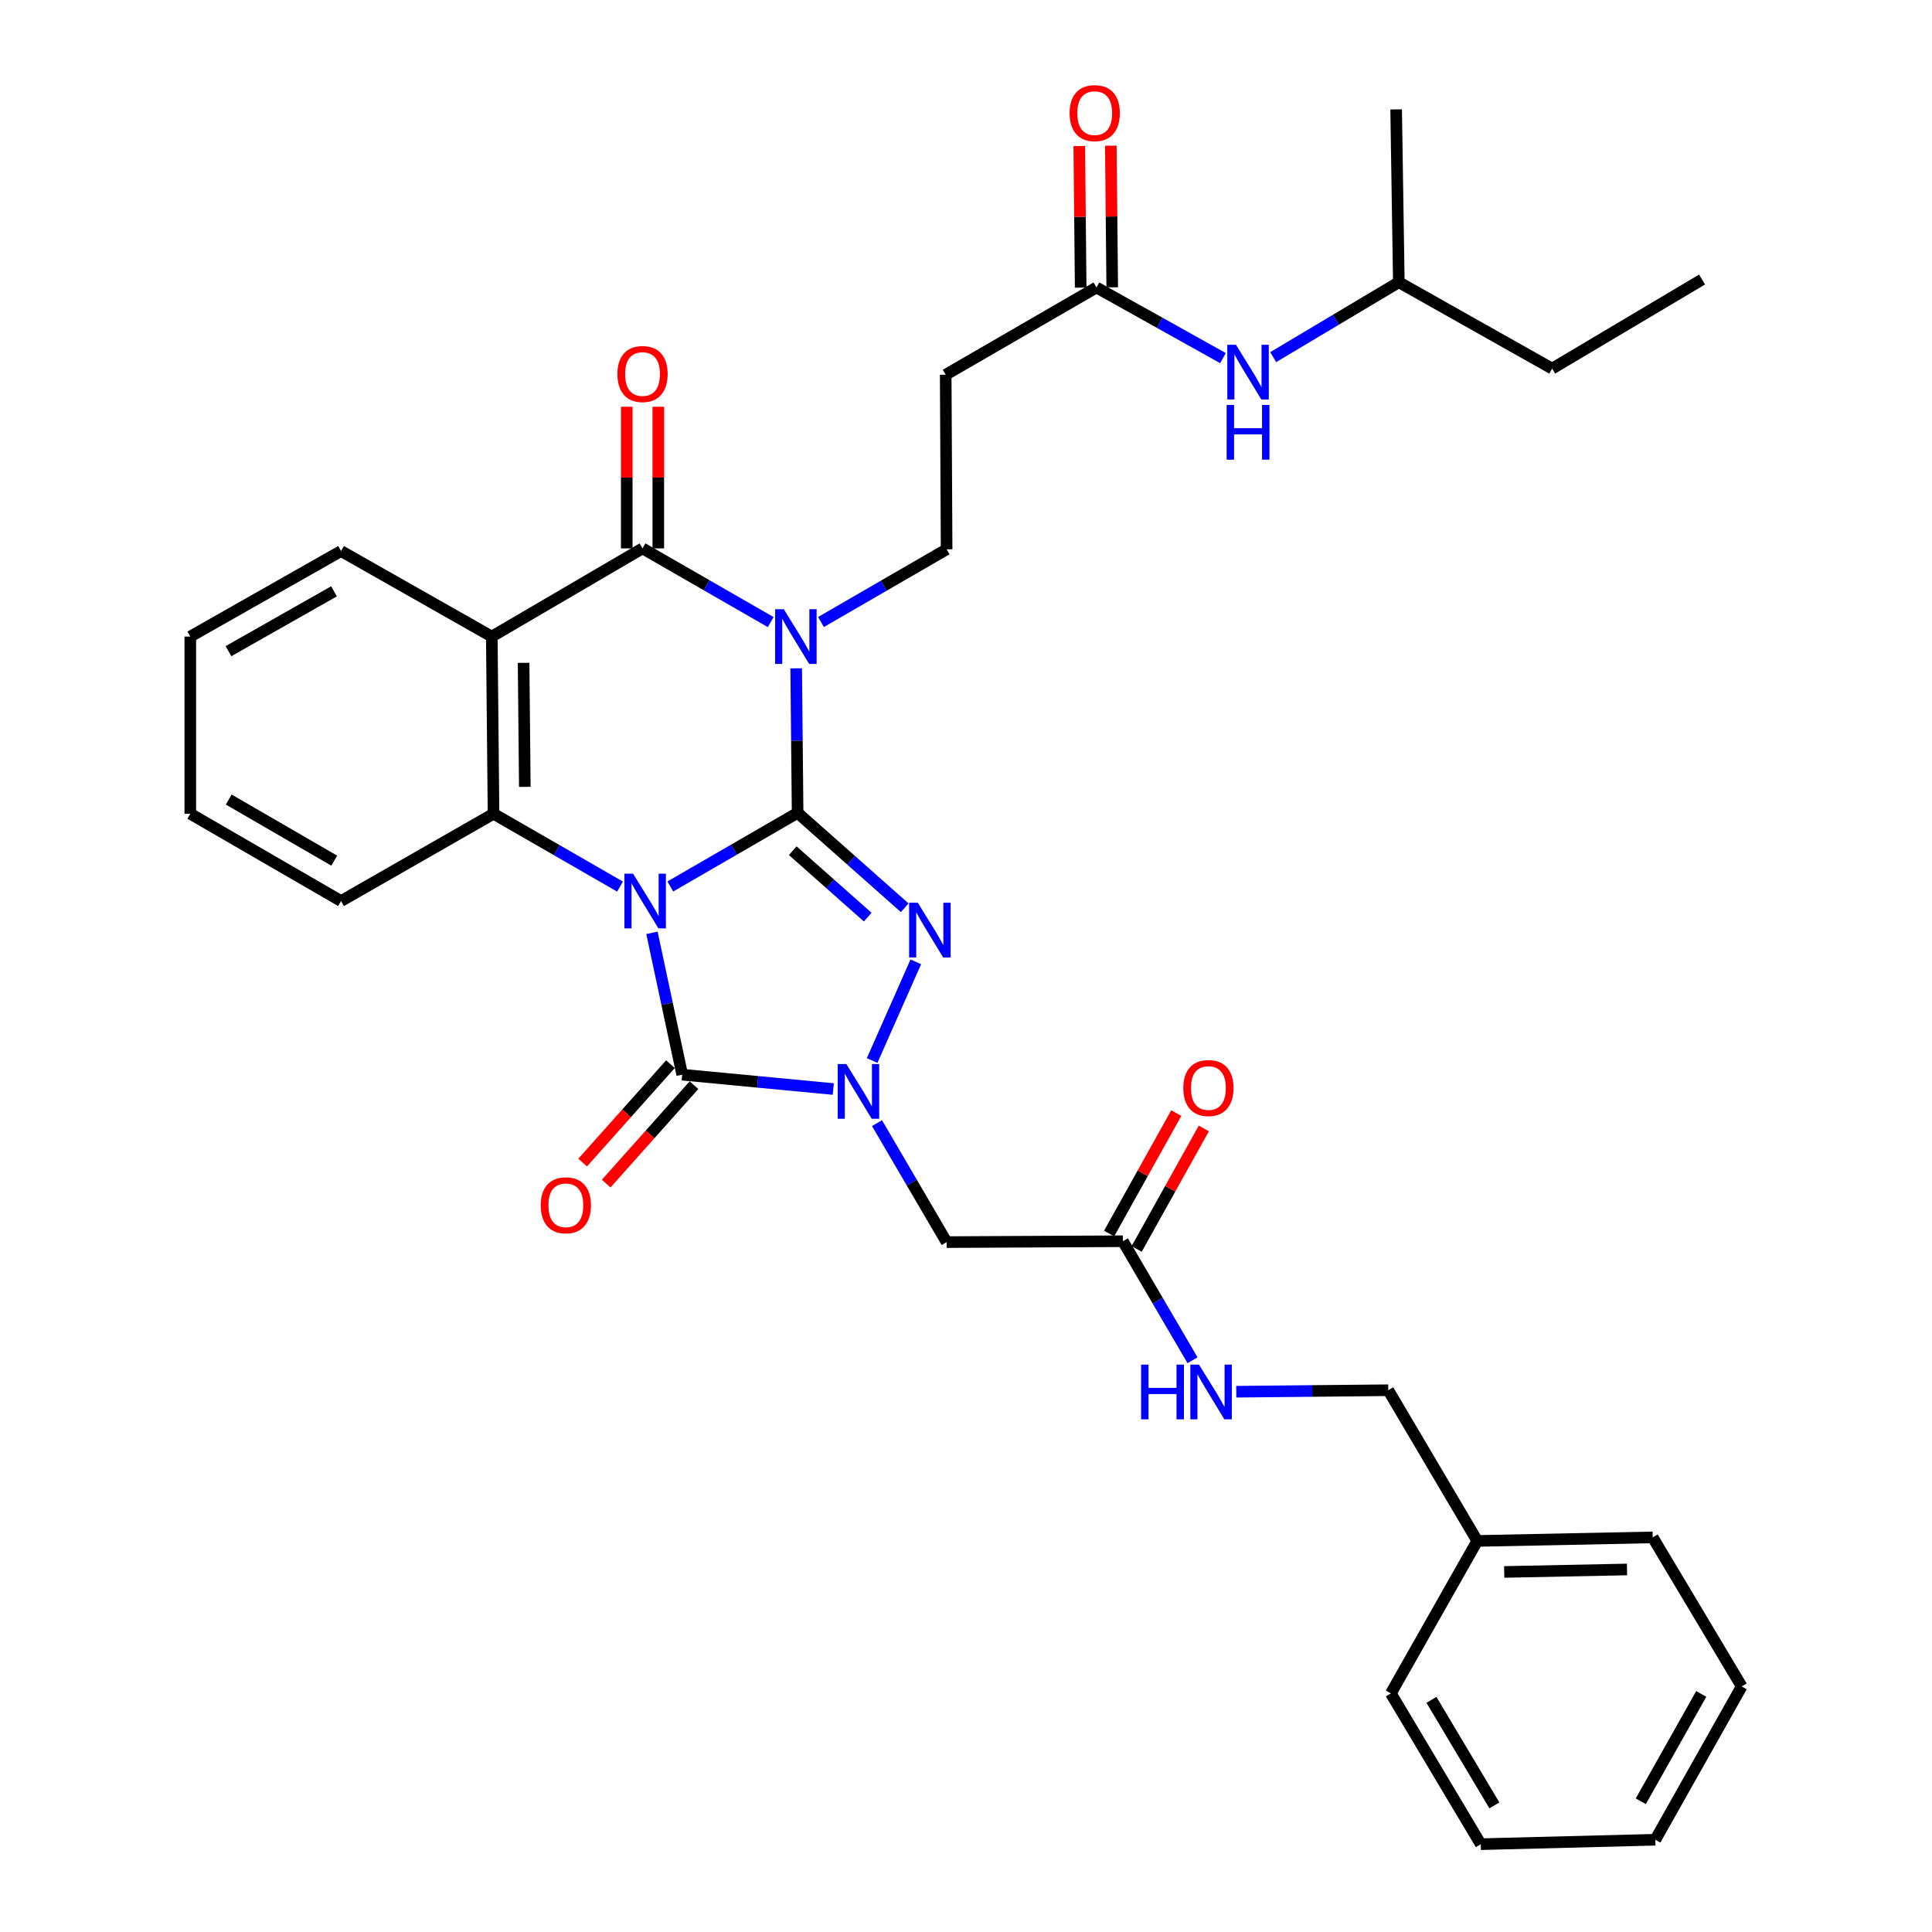 <?xml version='1.0' encoding='iso-8859-1'?>
<svg version='1.1' baseProfile='full'
              xmlns='http://www.w3.org/2000/svg'
                      xmlns:rdkit='http://www.rdkit.org/xml'
                      xmlns:xlink='http://www.w3.org/1999/xlink'
                  xml:space='preserve'
width='1000px' height='1000px' viewBox='0 0 1000 1000'>
<!-- END OF HEADER -->
<rect style='opacity:1.0;fill:#FFFFFF;stroke:none' width='1000' height='1000' x='0' y='0'> </rect>
<path class='bond-0' d='M 346.952,458.845 L 379.897,439.785' style='fill:none;fill-rule:evenodd;stroke:#0000FF;stroke-width:6px;stroke-linecap:butt;stroke-linejoin:miter;stroke-opacity:1' />
<path class='bond-0' d='M 379.897,439.785 L 412.843,420.725' style='fill:none;fill-rule:evenodd;stroke:#000000;stroke-width:6px;stroke-linecap:butt;stroke-linejoin:miter;stroke-opacity:1' />
<path class='bond-3' d='M 337.445,482.834 L 345.278,519.54' style='fill:none;fill-rule:evenodd;stroke:#0000FF;stroke-width:6px;stroke-linecap:butt;stroke-linejoin:miter;stroke-opacity:1' />
<path class='bond-3' d='M 345.278,519.54 L 353.111,556.247' style='fill:none;fill-rule:evenodd;stroke:#000000;stroke-width:6px;stroke-linecap:butt;stroke-linejoin:miter;stroke-opacity:1' />
<path class='bond-6' d='M 320.929,458.891 L 288.189,440.044' style='fill:none;fill-rule:evenodd;stroke:#0000FF;stroke-width:6px;stroke-linecap:butt;stroke-linejoin:miter;stroke-opacity:1' />
<path class='bond-6' d='M 288.189,440.044 L 255.448,421.197' style='fill:none;fill-rule:evenodd;stroke:#000000;stroke-width:6px;stroke-linecap:butt;stroke-linejoin:miter;stroke-opacity:1' />
<path class='bond-1' d='M 412.843,420.725 L 412.475,383.326' style='fill:none;fill-rule:evenodd;stroke:#000000;stroke-width:6px;stroke-linecap:butt;stroke-linejoin:miter;stroke-opacity:1' />
<path class='bond-1' d='M 412.475,383.326 L 412.107,345.927' style='fill:none;fill-rule:evenodd;stroke:#0000FF;stroke-width:6px;stroke-linecap:butt;stroke-linejoin:miter;stroke-opacity:1' />
<path class='bond-2' d='M 412.843,420.725 L 440.559,445.29' style='fill:none;fill-rule:evenodd;stroke:#000000;stroke-width:6px;stroke-linecap:butt;stroke-linejoin:miter;stroke-opacity:1' />
<path class='bond-2' d='M 440.559,445.29 L 468.275,469.855' style='fill:none;fill-rule:evenodd;stroke:#0000FF;stroke-width:6px;stroke-linecap:butt;stroke-linejoin:miter;stroke-opacity:1' />
<path class='bond-2' d='M 410.326,440.316 L 429.728,457.511' style='fill:none;fill-rule:evenodd;stroke:#000000;stroke-width:6px;stroke-linecap:butt;stroke-linejoin:miter;stroke-opacity:1' />
<path class='bond-2' d='M 429.728,457.511 L 449.129,474.706' style='fill:none;fill-rule:evenodd;stroke:#0000FF;stroke-width:6px;stroke-linecap:butt;stroke-linejoin:miter;stroke-opacity:1' />
<path class='bond-9' d='M 424.938,321.964 L 457.452,303.144' style='fill:none;fill-rule:evenodd;stroke:#0000FF;stroke-width:6px;stroke-linecap:butt;stroke-linejoin:miter;stroke-opacity:1' />
<path class='bond-9' d='M 457.452,303.144 L 489.966,284.324' style='fill:none;fill-rule:evenodd;stroke:#000000;stroke-width:6px;stroke-linecap:butt;stroke-linejoin:miter;stroke-opacity:1' />
<path class='bond-35' d='M 398.916,321.994 L 365.744,302.918' style='fill:none;fill-rule:evenodd;stroke:#0000FF;stroke-width:6px;stroke-linecap:butt;stroke-linejoin:miter;stroke-opacity:1' />
<path class='bond-35' d='M 365.744,302.918 L 332.572,283.843' style='fill:none;fill-rule:evenodd;stroke:#000000;stroke-width:6px;stroke-linecap:butt;stroke-linejoin:miter;stroke-opacity:1' />
<path class='bond-34' d='M 474.023,497.844 L 451.412,548.926' style='fill:none;fill-rule:evenodd;stroke:#0000FF;stroke-width:6px;stroke-linecap:butt;stroke-linejoin:miter;stroke-opacity:1' />
<path class='bond-4' d='M 353.111,556.247 L 392.207,559.964' style='fill:none;fill-rule:evenodd;stroke:#000000;stroke-width:6px;stroke-linecap:butt;stroke-linejoin:miter;stroke-opacity:1' />
<path class='bond-4' d='M 392.207,559.964 L 431.302,563.681' style='fill:none;fill-rule:evenodd;stroke:#0000FF;stroke-width:6px;stroke-linecap:butt;stroke-linejoin:miter;stroke-opacity:1' />
<path class='bond-13' d='M 347.018,550.812 L 324.298,576.283' style='fill:none;fill-rule:evenodd;stroke:#000000;stroke-width:6px;stroke-linecap:butt;stroke-linejoin:miter;stroke-opacity:1' />
<path class='bond-13' d='M 324.298,576.283 L 301.578,601.754' style='fill:none;fill-rule:evenodd;stroke:#FF0000;stroke-width:6px;stroke-linecap:butt;stroke-linejoin:miter;stroke-opacity:1' />
<path class='bond-13' d='M 359.204,561.682 L 336.485,587.153' style='fill:none;fill-rule:evenodd;stroke:#000000;stroke-width:6px;stroke-linecap:butt;stroke-linejoin:miter;stroke-opacity:1' />
<path class='bond-13' d='M 336.485,587.153 L 313.765,612.624' style='fill:none;fill-rule:evenodd;stroke:#FF0000;stroke-width:6px;stroke-linecap:butt;stroke-linejoin:miter;stroke-opacity:1' />
<path class='bond-8' d='M 453.939,581.339 L 471.953,612.126' style='fill:none;fill-rule:evenodd;stroke:#0000FF;stroke-width:6px;stroke-linecap:butt;stroke-linejoin:miter;stroke-opacity:1' />
<path class='bond-8' d='M 471.953,612.126 L 489.966,642.914' style='fill:none;fill-rule:evenodd;stroke:#000000;stroke-width:6px;stroke-linecap:butt;stroke-linejoin:miter;stroke-opacity:1' />
<path class='bond-5' d='M 332.572,283.843 L 254.55,329.486' style='fill:none;fill-rule:evenodd;stroke:#000000;stroke-width:6px;stroke-linecap:butt;stroke-linejoin:miter;stroke-opacity:1' />
<path class='bond-14' d='M 340.737,283.843 L 340.737,247.186' style='fill:none;fill-rule:evenodd;stroke:#000000;stroke-width:6px;stroke-linecap:butt;stroke-linejoin:miter;stroke-opacity:1' />
<path class='bond-14' d='M 340.737,247.186 L 340.737,210.529' style='fill:none;fill-rule:evenodd;stroke:#FF0000;stroke-width:6px;stroke-linecap:butt;stroke-linejoin:miter;stroke-opacity:1' />
<path class='bond-14' d='M 324.407,283.843 L 324.407,247.186' style='fill:none;fill-rule:evenodd;stroke:#000000;stroke-width:6px;stroke-linecap:butt;stroke-linejoin:miter;stroke-opacity:1' />
<path class='bond-14' d='M 324.407,247.186 L 324.407,210.529' style='fill:none;fill-rule:evenodd;stroke:#FF0000;stroke-width:6px;stroke-linecap:butt;stroke-linejoin:miter;stroke-opacity:1' />
<path class='bond-7' d='M 255.448,421.197 L 254.55,329.486' style='fill:none;fill-rule:evenodd;stroke:#000000;stroke-width:6px;stroke-linecap:butt;stroke-linejoin:miter;stroke-opacity:1' />
<path class='bond-7' d='M 271.643,407.28 L 271.014,343.083' style='fill:none;fill-rule:evenodd;stroke:#000000;stroke-width:6px;stroke-linecap:butt;stroke-linejoin:miter;stroke-opacity:1' />
<path class='bond-21' d='M 255.448,421.197 L 176.529,466.377' style='fill:none;fill-rule:evenodd;stroke:#000000;stroke-width:6px;stroke-linecap:butt;stroke-linejoin:miter;stroke-opacity:1' />
<path class='bond-19' d='M 254.55,329.486 L 176.529,285.222' style='fill:none;fill-rule:evenodd;stroke:#000000;stroke-width:6px;stroke-linecap:butt;stroke-linejoin:miter;stroke-opacity:1' />
<path class='bond-10' d='M 489.966,642.914 L 581.206,642.46' style='fill:none;fill-rule:evenodd;stroke:#000000;stroke-width:6px;stroke-linecap:butt;stroke-linejoin:miter;stroke-opacity:1' />
<path class='bond-12' d='M 489.966,284.324 L 489.494,193.955' style='fill:none;fill-rule:evenodd;stroke:#000000;stroke-width:6px;stroke-linecap:butt;stroke-linejoin:miter;stroke-opacity:1' />
<path class='bond-16' d='M 581.206,642.46 L 599.228,673.261' style='fill:none;fill-rule:evenodd;stroke:#000000;stroke-width:6px;stroke-linecap:butt;stroke-linejoin:miter;stroke-opacity:1' />
<path class='bond-16' d='M 599.228,673.261 L 617.25,704.062' style='fill:none;fill-rule:evenodd;stroke:#0000FF;stroke-width:6px;stroke-linecap:butt;stroke-linejoin:miter;stroke-opacity:1' />
<path class='bond-17' d='M 588.337,646.437 L 605.72,615.262' style='fill:none;fill-rule:evenodd;stroke:#000000;stroke-width:6px;stroke-linecap:butt;stroke-linejoin:miter;stroke-opacity:1' />
<path class='bond-17' d='M 605.72,615.262 L 623.103,584.087' style='fill:none;fill-rule:evenodd;stroke:#FF0000;stroke-width:6px;stroke-linecap:butt;stroke-linejoin:miter;stroke-opacity:1' />
<path class='bond-17' d='M 574.074,638.484 L 591.458,607.309' style='fill:none;fill-rule:evenodd;stroke:#000000;stroke-width:6px;stroke-linecap:butt;stroke-linejoin:miter;stroke-opacity:1' />
<path class='bond-17' d='M 591.458,607.309 L 608.841,576.134' style='fill:none;fill-rule:evenodd;stroke:#FF0000;stroke-width:6px;stroke-linecap:butt;stroke-linejoin:miter;stroke-opacity:1' />
<path class='bond-11' d='M 567.525,148.794 L 489.494,193.955' style='fill:none;fill-rule:evenodd;stroke:#000000;stroke-width:6px;stroke-linecap:butt;stroke-linejoin:miter;stroke-opacity:1' />
<path class='bond-15' d='M 567.525,148.794 L 600.264,167.077' style='fill:none;fill-rule:evenodd;stroke:#000000;stroke-width:6px;stroke-linecap:butt;stroke-linejoin:miter;stroke-opacity:1' />
<path class='bond-15' d='M 600.264,167.077 L 633.004,185.36' style='fill:none;fill-rule:evenodd;stroke:#0000FF;stroke-width:6px;stroke-linecap:butt;stroke-linejoin:miter;stroke-opacity:1' />
<path class='bond-18' d='M 575.689,148.713 L 575.325,112.06' style='fill:none;fill-rule:evenodd;stroke:#000000;stroke-width:6px;stroke-linecap:butt;stroke-linejoin:miter;stroke-opacity:1' />
<path class='bond-18' d='M 575.325,112.06 L 574.96,75.407' style='fill:none;fill-rule:evenodd;stroke:#FF0000;stroke-width:6px;stroke-linecap:butt;stroke-linejoin:miter;stroke-opacity:1' />
<path class='bond-18' d='M 559.36,148.875 L 558.996,112.222' style='fill:none;fill-rule:evenodd;stroke:#000000;stroke-width:6px;stroke-linecap:butt;stroke-linejoin:miter;stroke-opacity:1' />
<path class='bond-18' d='M 558.996,112.222 L 558.631,75.57' style='fill:none;fill-rule:evenodd;stroke:#FF0000;stroke-width:6px;stroke-linecap:butt;stroke-linejoin:miter;stroke-opacity:1' />
<path class='bond-23' d='M 659.002,184.853 L 691.516,165.463' style='fill:none;fill-rule:evenodd;stroke:#0000FF;stroke-width:6px;stroke-linecap:butt;stroke-linejoin:miter;stroke-opacity:1' />
<path class='bond-23' d='M 691.516,165.463 L 724.03,146.072' style='fill:none;fill-rule:evenodd;stroke:#000000;stroke-width:6px;stroke-linecap:butt;stroke-linejoin:miter;stroke-opacity:1' />
<path class='bond-20' d='M 639.89,720.354 L 679.229,719.969' style='fill:none;fill-rule:evenodd;stroke:#0000FF;stroke-width:6px;stroke-linecap:butt;stroke-linejoin:miter;stroke-opacity:1' />
<path class='bond-20' d='M 679.229,719.969 L 718.569,719.583' style='fill:none;fill-rule:evenodd;stroke:#000000;stroke-width:6px;stroke-linecap:butt;stroke-linejoin:miter;stroke-opacity:1' />
<path class='bond-36' d='M 176.529,285.222 L 98.499,329.486' style='fill:none;fill-rule:evenodd;stroke:#000000;stroke-width:6px;stroke-linecap:butt;stroke-linejoin:miter;stroke-opacity:1' />
<path class='bond-36' d='M 172.882,306.066 L 118.26,337.05' style='fill:none;fill-rule:evenodd;stroke:#000000;stroke-width:6px;stroke-linecap:butt;stroke-linejoin:miter;stroke-opacity:1' />
<path class='bond-22' d='M 718.569,719.583 L 764.628,797.586' style='fill:none;fill-rule:evenodd;stroke:#000000;stroke-width:6px;stroke-linecap:butt;stroke-linejoin:miter;stroke-opacity:1' />
<path class='bond-29' d='M 176.529,466.377 L 98.499,421.197' style='fill:none;fill-rule:evenodd;stroke:#000000;stroke-width:6px;stroke-linecap:butt;stroke-linejoin:miter;stroke-opacity:1' />
<path class='bond-29' d='M 173.007,445.468 L 118.386,413.842' style='fill:none;fill-rule:evenodd;stroke:#000000;stroke-width:6px;stroke-linecap:butt;stroke-linejoin:miter;stroke-opacity:1' />
<path class='bond-24' d='M 764.628,797.586 L 855.433,795.754' style='fill:none;fill-rule:evenodd;stroke:#000000;stroke-width:6px;stroke-linecap:butt;stroke-linejoin:miter;stroke-opacity:1' />
<path class='bond-24' d='M 778.579,813.638 L 842.141,812.356' style='fill:none;fill-rule:evenodd;stroke:#000000;stroke-width:6px;stroke-linecap:butt;stroke-linejoin:miter;stroke-opacity:1' />
<path class='bond-25' d='M 764.628,797.586 L 719.902,876.506' style='fill:none;fill-rule:evenodd;stroke:#000000;stroke-width:6px;stroke-linecap:butt;stroke-linejoin:miter;stroke-opacity:1' />
<path class='bond-26' d='M 724.03,146.072 L 803.394,190.789' style='fill:none;fill-rule:evenodd;stroke:#000000;stroke-width:6px;stroke-linecap:butt;stroke-linejoin:miter;stroke-opacity:1' />
<path class='bond-28' d='M 724.03,146.072 L 722.642,56.629' style='fill:none;fill-rule:evenodd;stroke:#000000;stroke-width:6px;stroke-linecap:butt;stroke-linejoin:miter;stroke-opacity:1' />
<path class='bond-32' d='M 855.433,795.754 L 901.501,872.886' style='fill:none;fill-rule:evenodd;stroke:#000000;stroke-width:6px;stroke-linecap:butt;stroke-linejoin:miter;stroke-opacity:1' />
<path class='bond-31' d='M 719.902,876.506 L 766.452,954.545' style='fill:none;fill-rule:evenodd;stroke:#000000;stroke-width:6px;stroke-linecap:butt;stroke-linejoin:miter;stroke-opacity:1' />
<path class='bond-31' d='M 740.909,879.846 L 773.494,934.474' style='fill:none;fill-rule:evenodd;stroke:#000000;stroke-width:6px;stroke-linecap:butt;stroke-linejoin:miter;stroke-opacity:1' />
<path class='bond-30' d='M 803.394,190.789 L 880.98,144.684' style='fill:none;fill-rule:evenodd;stroke:#000000;stroke-width:6px;stroke-linecap:butt;stroke-linejoin:miter;stroke-opacity:1' />
<path class='bond-27' d='M 98.499,329.486 L 98.499,421.197' style='fill:none;fill-rule:evenodd;stroke:#000000;stroke-width:6px;stroke-linecap:butt;stroke-linejoin:miter;stroke-opacity:1' />
<path class='bond-33' d='M 766.452,954.545 L 856.793,952.25' style='fill:none;fill-rule:evenodd;stroke:#000000;stroke-width:6px;stroke-linecap:butt;stroke-linejoin:miter;stroke-opacity:1' />
<path class='bond-37' d='M 901.501,872.886 L 856.793,952.25' style='fill:none;fill-rule:evenodd;stroke:#000000;stroke-width:6px;stroke-linecap:butt;stroke-linejoin:miter;stroke-opacity:1' />
<path class='bond-37' d='M 880.567,876.776 L 849.272,932.331' style='fill:none;fill-rule:evenodd;stroke:#000000;stroke-width:6px;stroke-linecap:butt;stroke-linejoin:miter;stroke-opacity:1' />
<path  class='atom-0' d='M 327.673 452.217
L 336.953 467.217
Q 337.873 468.697, 339.353 471.377
Q 340.833 474.057, 340.913 474.217
L 340.913 452.217
L 344.673 452.217
L 344.673 480.537
L 340.793 480.537
L 330.833 464.137
Q 329.673 462.217, 328.433 460.017
Q 327.233 457.817, 326.873 457.137
L 326.873 480.537
L 323.193 480.537
L 323.193 452.217
L 327.673 452.217
' fill='#0000FF'/>
<path  class='atom-2' d='M 405.685 315.326
L 414.965 330.326
Q 415.885 331.806, 417.365 334.486
Q 418.845 337.166, 418.925 337.326
L 418.925 315.326
L 422.685 315.326
L 422.685 343.646
L 418.805 343.646
L 408.845 327.246
Q 407.685 325.326, 406.445 323.126
Q 405.245 320.926, 404.885 320.246
L 404.885 343.646
L 401.205 343.646
L 401.205 315.326
L 405.685 315.326
' fill='#0000FF'/>
<path  class='atom-3' d='M 475.042 467.241
L 484.322 482.241
Q 485.242 483.721, 486.722 486.401
Q 488.202 489.081, 488.282 489.241
L 488.282 467.241
L 492.042 467.241
L 492.042 495.561
L 488.162 495.561
L 478.202 479.161
Q 477.042 477.241, 475.802 475.041
Q 474.602 472.841, 474.242 472.161
L 474.242 495.561
L 470.562 495.561
L 470.562 467.241
L 475.042 467.241
' fill='#0000FF'/>
<path  class='atom-5' d='M 438.073 550.76
L 447.353 565.76
Q 448.273 567.24, 449.753 569.92
Q 451.233 572.6, 451.313 572.76
L 451.313 550.76
L 455.073 550.76
L 455.073 579.08
L 451.193 579.08
L 441.233 562.68
Q 440.073 560.76, 438.833 558.56
Q 437.633 556.36, 437.273 555.68
L 437.273 579.08
L 433.593 579.08
L 433.593 550.76
L 438.073 550.76
' fill='#0000FF'/>
<path  class='atom-14' d='M 279.881 623.851
Q 279.881 617.051, 283.241 613.251
Q 286.601 609.451, 292.881 609.451
Q 299.161 609.451, 302.521 613.251
Q 305.881 617.051, 305.881 623.851
Q 305.881 630.731, 302.481 634.651
Q 299.081 638.531, 292.881 638.531
Q 286.641 638.531, 283.241 634.651
Q 279.881 630.771, 279.881 623.851
M 292.881 635.331
Q 297.201 635.331, 299.521 632.451
Q 301.881 629.531, 301.881 623.851
Q 301.881 618.291, 299.521 615.491
Q 297.201 612.651, 292.881 612.651
Q 288.561 612.651, 286.201 615.451
Q 283.881 618.251, 283.881 623.851
Q 283.881 629.571, 286.201 632.451
Q 288.561 635.331, 292.881 635.331
' fill='#FF0000'/>
<path  class='atom-15' d='M 319.572 193.591
Q 319.572 186.791, 322.932 182.991
Q 326.292 179.191, 332.572 179.191
Q 338.852 179.191, 342.212 182.991
Q 345.572 186.791, 345.572 193.591
Q 345.572 200.471, 342.172 204.391
Q 338.772 208.271, 332.572 208.271
Q 326.332 208.271, 322.932 204.391
Q 319.572 200.511, 319.572 193.591
M 332.572 205.071
Q 336.892 205.071, 339.212 202.191
Q 341.572 199.271, 341.572 193.591
Q 341.572 188.031, 339.212 185.231
Q 336.892 182.391, 332.572 182.391
Q 328.252 182.391, 325.892 185.191
Q 323.572 187.991, 323.572 193.591
Q 323.572 199.311, 325.892 202.191
Q 328.252 205.071, 332.572 205.071
' fill='#FF0000'/>
<path  class='atom-16' d='M 639.731 178.453
L 649.011 193.453
Q 649.931 194.933, 651.411 197.613
Q 652.891 200.293, 652.971 200.453
L 652.971 178.453
L 656.731 178.453
L 656.731 206.773
L 652.851 206.773
L 642.891 190.373
Q 641.731 188.453, 640.491 186.253
Q 639.291 184.053, 638.931 183.373
L 638.931 206.773
L 635.251 206.773
L 635.251 178.453
L 639.731 178.453
' fill='#0000FF'/>
<path  class='atom-16' d='M 634.911 209.605
L 638.751 209.605
L 638.751 221.645
L 653.231 221.645
L 653.231 209.605
L 657.071 209.605
L 657.071 237.925
L 653.231 237.925
L 653.231 224.845
L 638.751 224.845
L 638.751 237.925
L 634.911 237.925
L 634.911 209.605
' fill='#0000FF'/>
<path  class='atom-17' d='M 590.637 706.321
L 594.477 706.321
L 594.477 718.361
L 608.957 718.361
L 608.957 706.321
L 612.797 706.321
L 612.797 734.641
L 608.957 734.641
L 608.957 721.561
L 594.477 721.561
L 594.477 734.641
L 590.637 734.641
L 590.637 706.321
' fill='#0000FF'/>
<path  class='atom-17' d='M 620.597 706.321
L 629.877 721.321
Q 630.797 722.801, 632.277 725.481
Q 633.757 728.161, 633.837 728.321
L 633.837 706.321
L 637.597 706.321
L 637.597 734.641
L 633.717 734.641
L 623.757 718.241
Q 622.597 716.321, 621.357 714.121
Q 620.157 711.921, 619.797 711.241
L 619.797 734.641
L 616.117 734.641
L 616.117 706.321
L 620.597 706.321
' fill='#0000FF'/>
<path  class='atom-18' d='M 612.469 563.158
Q 612.469 556.358, 615.829 552.558
Q 619.189 548.758, 625.469 548.758
Q 631.749 548.758, 635.109 552.558
Q 638.469 556.358, 638.469 563.158
Q 638.469 570.038, 635.069 573.958
Q 631.669 577.838, 625.469 577.838
Q 619.229 577.838, 615.829 573.958
Q 612.469 570.078, 612.469 563.158
M 625.469 574.638
Q 629.789 574.638, 632.109 571.758
Q 634.469 568.838, 634.469 563.158
Q 634.469 557.598, 632.109 554.798
Q 629.789 551.958, 625.469 551.958
Q 621.149 551.958, 618.789 554.758
Q 616.469 557.558, 616.469 563.158
Q 616.469 568.878, 618.789 571.758
Q 621.149 574.638, 625.469 574.638
' fill='#FF0000'/>
<path  class='atom-19' d='M 553.627 58.55
Q 553.627 51.751, 556.987 47.95
Q 560.347 44.151, 566.627 44.151
Q 572.907 44.151, 576.267 47.95
Q 579.627 51.751, 579.627 58.55
Q 579.627 65.43, 576.227 69.35
Q 572.827 73.231, 566.627 73.231
Q 560.387 73.231, 556.987 69.35
Q 553.627 65.471, 553.627 58.55
M 566.627 70.031
Q 570.947 70.031, 573.267 67.15
Q 575.627 64.231, 575.627 58.55
Q 575.627 52.99, 573.267 50.191
Q 570.947 47.35, 566.627 47.35
Q 562.307 47.35, 559.947 50.151
Q 557.627 52.95, 557.627 58.55
Q 557.627 64.27, 559.947 67.15
Q 562.307 70.031, 566.627 70.031
' fill='#FF0000'/>
</svg>

